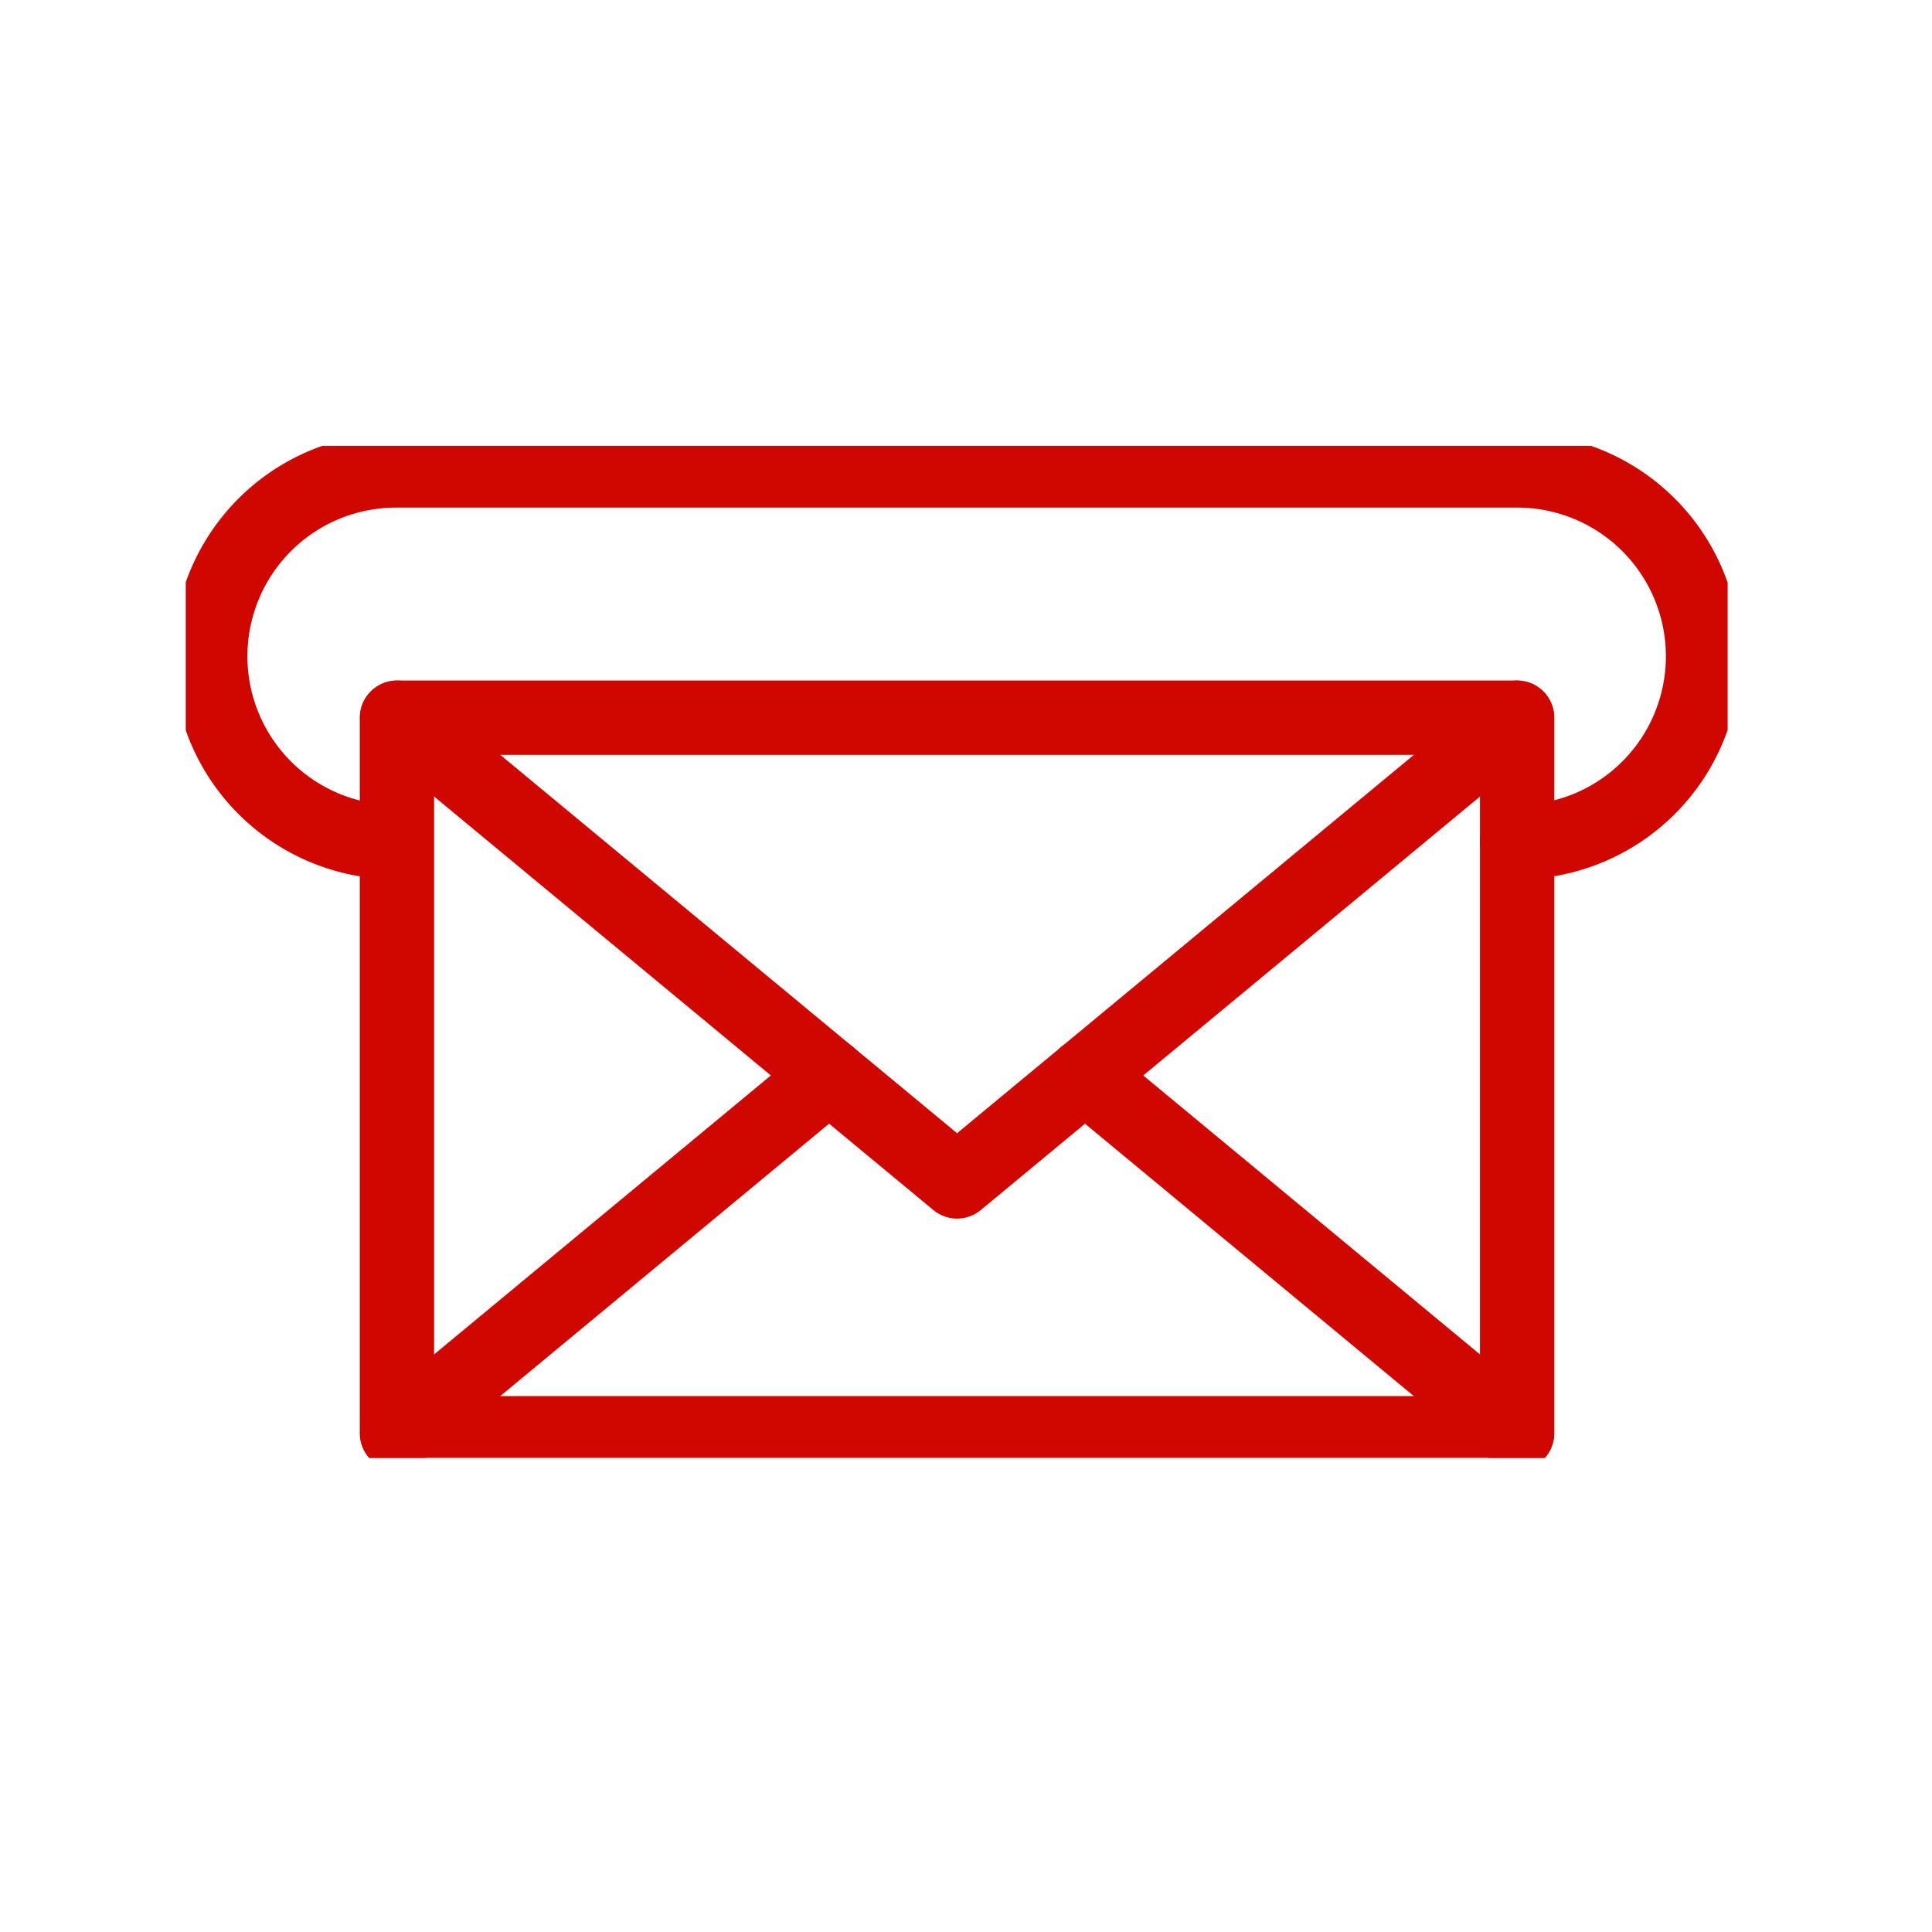 <svg xmlns="http://www.w3.org/2000/svg" xmlns:xlink="http://www.w3.org/1999/xlink" width="52" height="52" viewBox="0 0 52 52">
  <defs>
    <clipPath id="clip-path">
      <rect id="Rectangle_11936" data-name="Rectangle 11936" width="52" height="52" transform="translate(670.5 1046.5)" fill="none" stroke="#707070" stroke-width="1"/>
    </clipPath>
    <clipPath id="clip-path-2">
      <rect id="Rectangle_12182" data-name="Rectangle 12182" width="41.5" height="27.238" fill="none"/>
    </clipPath>
  </defs>
  <g id="Group_1505" data-name="Group 1505" transform="translate(-670.5 -1046.5)" clip-path="url(#clip-path)">
    <g id="Group_56111" data-name="Group 56111" transform="translate(675.5 1058.5)">
      <g id="Group_56110" data-name="Group 56110" transform="translate(0 0)" clip-path="url(#clip-path-2)">
        <path id="Path_96231" data-name="Path 96231" d="M6,11.005A5,5,0,0,1,6,1H36.173a5,5,0,0,1,0,10.005" transform="translate(-0.338 -0.338)" fill="none" stroke="#d00600" stroke-linecap="round" stroke-linejoin="round" stroke-width="2"/>
        <rect id="Rectangle_12181" data-name="Rectangle 12181" width="30.15" height="19.259" transform="translate(5.684 7.317)" fill="none" stroke="#d00600" stroke-linecap="round" stroke-linejoin="round" stroke-width="2"/>
        <line id="Line_3902" data-name="Line 3902" y1="9.63" x2="11.625" transform="translate(5.69 16.946)" fill="none" stroke="#d00600" stroke-linecap="round" stroke-linejoin="round" stroke-width="2"/>
        <line id="Line_3903" data-name="Line 3903" x2="11.625" y2="9.63" transform="translate(24.203 16.946)" fill="none" stroke="#d00600" stroke-linecap="round" stroke-linejoin="round" stroke-width="2"/>
        <path id="Path_96232" data-name="Path 96232" d="M38.73,11.048,23.661,23.53,8.591,11.048" transform="translate(-2.901 -3.731)" fill="none" stroke="#d00600" stroke-linecap="round" stroke-linejoin="round" stroke-width="2"/>
      </g>
    </g>
  </g>
</svg>

